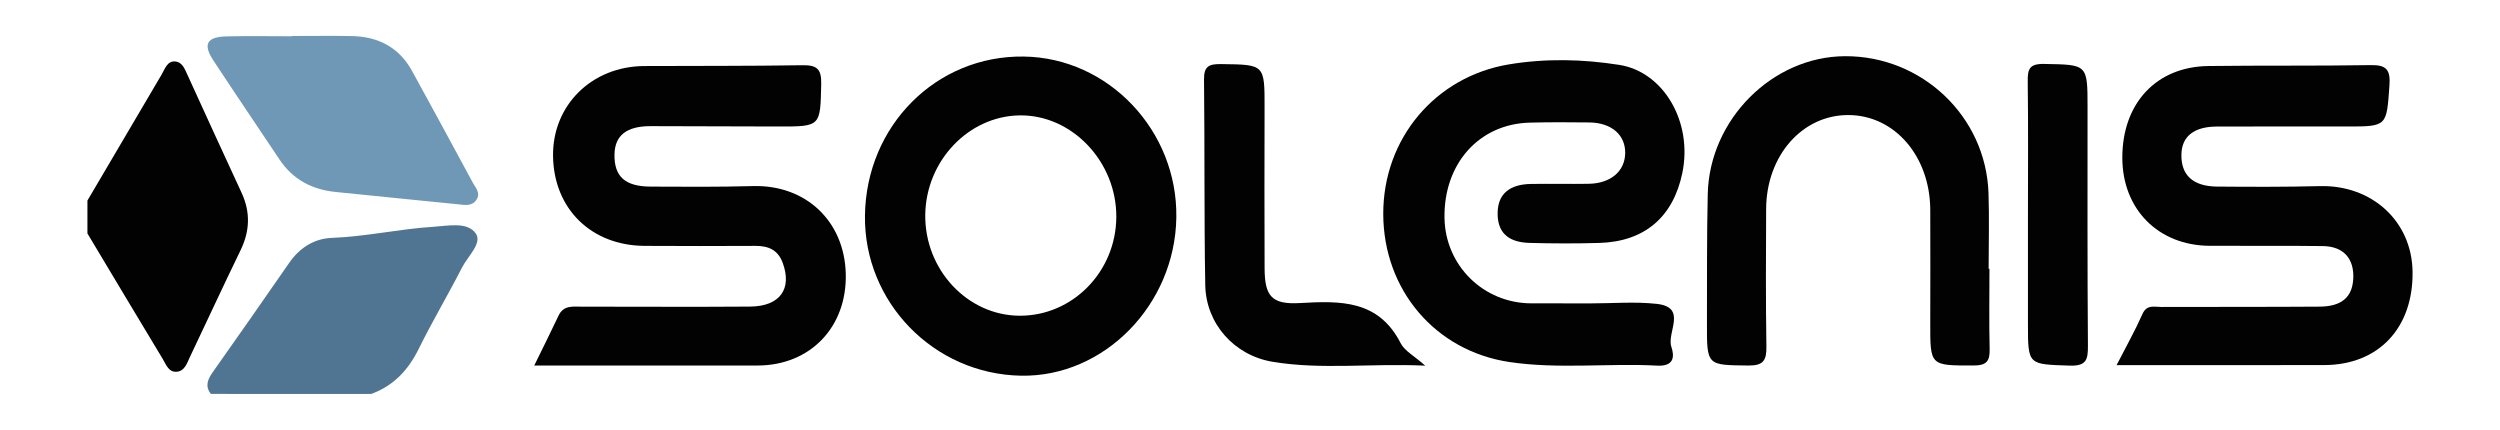 <?xml version="1.0" encoding="utf-8"?>
<!-- Generator: Adobe Illustrator 17.0.0, SVG Export Plug-In . SVG Version: 6.00 Build 0)  -->
<!DOCTYPE svg PUBLIC "-//W3C//DTD SVG 1.1//EN" "http://www.w3.org/Graphics/SVG/1.1/DTD/svg11.dtd">
<svg version="1.1" id="Capa_1" xmlns="http://www.w3.org/2000/svg" xmlns:xlink="http://www.w3.org/1999/xlink" x="0px" y="0px"
	 width="190.5px" height="32.75px" viewBox="5.745 19.748 190.5 32.75" enable-background="new 5.745 19.748 190.5 32.75"
	 xml:space="preserve">
<g>
	<path fill="#507593" d="M21.811,49.763c-0.468-0.604-0.234-1.118,0.153-1.667c1.952-2.763,3.89-5.535,5.816-8.316
		c0.795-1.149,1.897-1.853,3.25-1.905c2.61-0.101,5.159-0.685,7.756-0.848c1.131-0.071,2.583-0.402,3.22,0.522
		c0.5,0.725-0.621,1.734-1.058,2.59c-1.063,2.082-2.263,4.095-3.296,6.191c-0.797,1.619-1.913,2.811-3.614,3.434
		C29.962,49.763,25.887,49.763,21.811,49.763z"/>
	<path fill="#020202" d="M12.407,35.029c1.884-3.201,3.768-6.403,5.655-9.603c0.257-0.435,0.425-1.059,1.058-0.993
		c0.493,0.051,0.69,0.535,0.893,0.984c1.366,3.021,2.766,6.027,4.15,9.04c0.672,1.462,0.624,2.895-0.084,4.352
		c-1.315,2.705-2.575,5.437-3.868,8.153c-0.22,0.461-0.387,1.055-0.988,1.111c-0.634,0.059-0.826-0.556-1.083-0.981
		c-1.921-3.179-3.824-6.369-5.733-9.556C12.407,36.701,12.407,35.865,12.407,35.029z"/>
	<path fill="#020202" d="M46.454,47.601c0.685-1.401,1.286-2.596,1.854-3.805c0.378-0.803,1.085-0.681,1.752-0.681
		c4.28-0.001,8.56,0.028,12.84-0.005c2.282-0.018,3.22-1.348,2.485-3.338c-0.367-0.993-1.099-1.291-2.074-1.287
		c-2.819,0.012-5.637,0.018-8.456-0.001c-4.07-0.029-6.913-2.833-6.968-6.842c-0.052-3.877,2.953-6.844,6.959-6.862
		c4.019-0.018,8.038,0.002,12.057-0.062c1.078-0.017,1.443,0.281,1.419,1.41c-0.07,3.259-0.019,3.264-3.272,3.259
		c-3.236-0.005-6.472-0.018-9.708-0.027c-1.858-0.005-2.759,0.708-2.773,2.19c-0.015,1.646,0.804,2.404,2.73,2.417
		c2.609,0.017,5.22,0.03,7.828-0.04c4.004-0.107,6.962,2.653,7.066,6.677c0.105,4.056-2.7,6.989-6.715,6.996
		C57.894,47.608,52.311,47.601,46.454,47.601z"/>
	<path fill="#020202" d="M126.958,42.866c1.67,0,3.356-0.143,5.007,0.034c2.398,0.257,0.768,2.172,1.138,3.276
		c0.241,0.718,0.228,1.502-1.081,1.433c-3.747-0.199-7.517,0.282-11.253-0.274c-5.666-0.843-9.611-5.51-9.62-11.292
		c-0.009-5.749,3.984-10.46,9.572-11.388c2.815-0.467,5.611-0.402,8.408,0.036c3.393,0.532,5.614,4.364,4.81,8.237
		c-0.698,3.364-2.885,5.234-6.324,5.332c-1.773,0.051-3.549,0.046-5.322-0.002c-1.698-0.046-2.484-0.863-2.426-2.383
		c0.052-1.354,0.912-2.085,2.544-2.11c1.461-0.023,2.923,0.011,4.384-0.011c1.678-0.025,2.764-0.948,2.79-2.327
		c0.026-1.392-1.037-2.326-2.727-2.348c-1.513-0.02-3.028-0.024-4.54,0.014c-3.87,0.097-6.574,3.134-6.502,7.272
		c0.063,3.622,2.968,6.484,6.603,6.498C123.93,42.871,125.444,42.866,126.958,42.866z"/>
	<path fill="#020202" d="M167.03,47.569c0.718-1.401,1.403-2.613,1.963-3.88c0.336-0.76,0.906-0.548,1.44-0.55
		c4.023-0.013,8.046,0.003,12.069-0.026c1.673-0.012,2.481-0.718,2.56-2.108c0.088-1.543-0.737-2.485-2.313-2.506
		c-2.873-0.037-5.747-0.003-8.62-0.02c-3.926-0.022-6.662-2.789-6.663-6.714c-0.001-4.149,2.586-6.937,6.564-6.987
		c4.127-0.052,8.255-0.001,12.381-0.069c1.211-0.02,1.494,0.385,1.409,1.565c-0.223,3.109-0.164,3.113-3.264,3.113
		c-3.291,0-6.583-0.007-9.874,0.003c-1.747,0.005-2.677,0.74-2.713,2.106c-0.042,1.587,0.868,2.452,2.716,2.469
		c2.611,0.023,5.224,0.031,7.835-0.035c3.963-0.1,7.005,2.672,7.062,6.512c0.063,4.296-2.589,7.115-6.732,7.124
		C177.642,47.578,172.434,47.569,167.03,47.569z"/>
	<path fill="#020202" d="M157.341,40.232c0,2.035-0.034,4.072,0.015,6.106c0.022,0.917-0.22,1.261-1.223,1.261
		c-3.313-0.001-3.309,0.044-3.302-3.247c0.006-2.871,0.012-5.741,0-8.612c-0.017-4.083-2.707-7.2-6.217-7.225
		c-3.522-0.025-6.269,3.082-6.289,7.15c-0.017,3.497-0.034,6.994,0.02,10.491c0.016,1.047-0.223,1.459-1.376,1.445
		c-3.156-0.037-3.163,0.019-3.154-3.196c0.009-3.288-0.014-6.577,0.06-9.864c0.128-5.696,4.935-10.49,10.468-10.511
		c5.86-0.022,10.721,4.587,10.925,10.412c0.068,1.928,0.011,3.861,0.011,5.792C157.3,40.232,157.32,40.232,157.341,40.232z"/>
	<path fill="#6F98B6" d="M28.005,22.491c1.511,0,3.023-0.022,4.533,0.005c2.024,0.036,3.618,0.853,4.614,2.674
		c1.547,2.829,3.094,5.658,4.621,8.499c0.208,0.386,0.611,0.778,0.286,1.285c-0.353,0.549-0.92,0.408-1.422,0.36
		c-3.104-0.302-6.206-0.629-9.309-0.937c-1.814-0.18-3.271-0.951-4.297-2.492c-1.673-2.513-3.373-5.008-5.029-7.532
		c-0.81-1.235-0.504-1.795,1.001-1.832c1.666-0.041,3.335-0.009,5.002-0.009C28.005,22.505,28.005,22.498,28.005,22.491z"/>
	<path fill="#020202" d="M114.347,47.611c-4.141-0.192-7.908,0.329-11.642-0.297c-2.911-0.488-5.067-2.897-5.119-5.844
		c-0.091-5.221-0.036-10.445-0.095-15.667c-0.011-1.023,0.397-1.184,1.309-1.172c3.317,0.044,3.311,0.011,3.305,3.35
		c-0.007,4.074-0.017,8.148,0.002,12.221c0.01,2.143,0.561,2.76,2.702,2.638c3.064-0.175,5.979-0.249,7.663,3.055
		C112.776,46.49,113.51,46.865,114.347,47.611z"/>
	<path fill="#020202" d="M160.275,36.135c0-3.389,0.027-6.778-0.017-10.166c-0.012-0.934,0.108-1.37,1.237-1.349
		c3.322,0.061,3.321,0.002,3.321,3.327c0.001,6.048-0.018,12.095,0.029,18.143c0.008,1.074-0.117,1.562-1.406,1.518
		c-3.161-0.108-3.164-0.03-3.164-3.183C160.275,41.662,160.275,38.898,160.275,36.135z"/>
	<path fill="#020202" d="M83.756,24.057c-6.66-0.092-12.007,5.257-12.101,12.108c-0.091,6.611,5.244,12.09,11.89,12.211
		c6.33,0.115,11.737-5.392,11.837-12.057C95.481,29.701,90.215,24.147,83.756,24.057z M83.438,43.806
		c-3.978-0.018-7.244-3.518-7.188-7.701c0.056-4.109,3.307-7.521,7.211-7.565c3.979-0.045,7.374,3.537,7.347,7.75
		C90.782,40.452,87.474,43.825,83.438,43.806z"/>
</g>
</svg>
